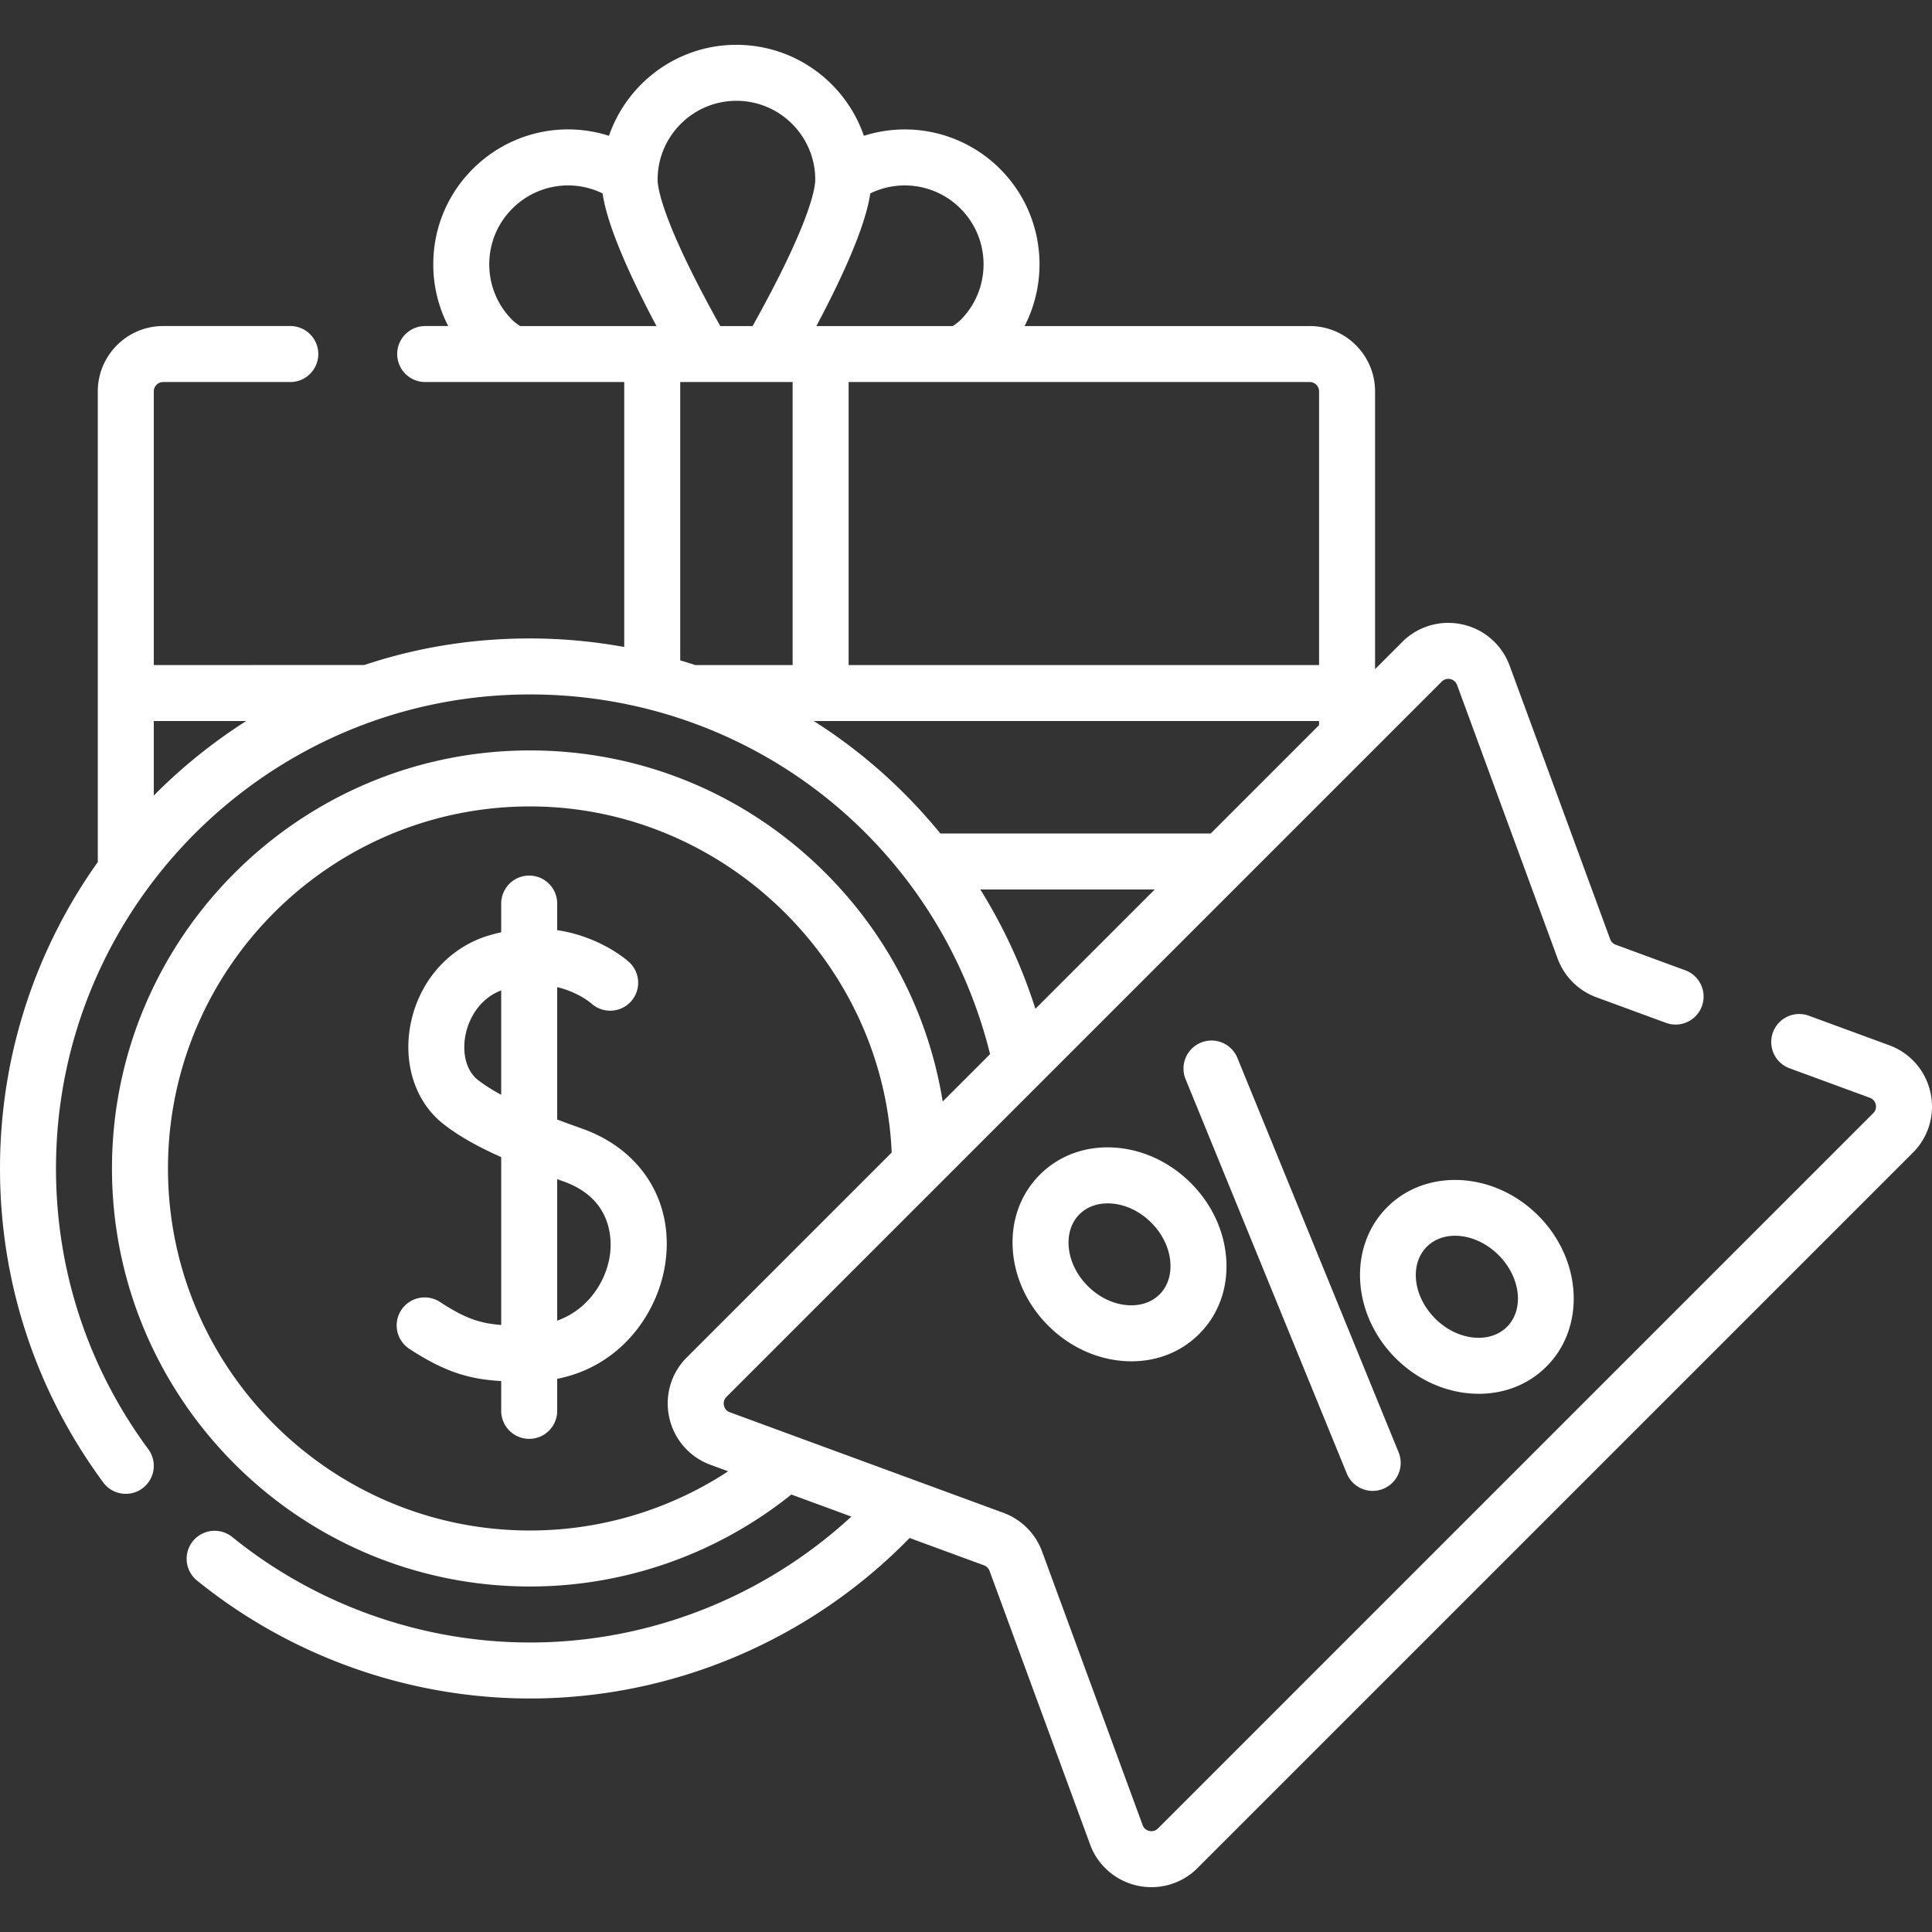 <svg xmlns="http://www.w3.org/2000/svg" version="1.1" xmlns:xlink="http://www.w3.org/1999/xlink" width="512" height="512" x="0" y="0" viewBox="0 0 512 512" style="enable-background:new 0 0 512 512" xml:space="preserve" class=""><rect x="0" y="0" width="512" height="512" fill="#333333" stroke="none"/><g><path d="M154.217 299.077a312.363 312.363 0 0 1-6.555-2.392v-35.084c5.522 1.322 8.813 4.114 9.106 4.369a7.42 7.42 0 0 0 10.01-10.954c-.422-.389-7.51-6.776-19.116-8.517v-7.165a7.42 7.42 0 0 0-14.838 0v7.735a44.844 44.844 0 0 0-3.36.866c-10.613 3.197-18.543 12.28-20.696 23.704-1.962 10.416 1.374 20.46 8.709 26.213 3.886 3.048 8.723 5.84 15.348 8.789v44.485c-5.731-.422-9.701-1.821-16.206-6.077a7.419 7.419 0 1 0-8.123 12.417c9.484 6.204 15.964 8.054 24.329 8.525v8.023a7.42 7.42 0 0 0 14.838 0v-8.613c16.645-3.266 26.368-16.991 28.523-29.812 2.769-16.483-5.853-30.815-21.969-36.512zm-27.585-12.9c-2.958-2.321-4.217-6.838-3.284-11.79.836-4.437 3.765-9.768 9.475-11.924v27.671c-2.33-1.264-4.437-2.582-6.191-3.957zm34.919 46.953c-1.142 6.792-5.872 13.991-13.89 16.86v-37.499c.535.192 1.059.382 1.61.577 13.71 4.845 12.866 16.58 12.28 20.062z" fill="#ffffff" opacity="1" data-original="#000000" class=""></path><path d="M511.591 289.53a17.235 17.235 0 0 0-10.935-12.529l-21.235-7.805a7.419 7.419 0 1 0-5.118 13.927l21.235 7.805c1.105.406 1.453 1.296 1.561 1.79.109.494.167 1.447-.667 2.28L306.877 484.554c-.835.835-1.789.775-2.281.667-.494-.109-1.383-.456-1.789-1.563l-26.639-72.479a17.285 17.285 0 0 0-10.277-10.276l-72.478-26.638c-1.106-.407-1.453-1.296-1.562-1.79s-.167-1.447.666-2.28l189.557-189.556c.834-.834 1.785-.775 2.28-.667.494.109 1.383.456 1.789 1.562l26.638 72.478a17.28 17.28 0 0 0 10.278 10.277l18.434 6.775c3.846 1.415 8.11-.558 9.523-4.404s-.558-8.11-4.405-9.523l-18.435-6.776a2.464 2.464 0 0 1-1.466-1.467l-26.638-72.478a17.235 17.235 0 0 0-12.528-10.935 17.237 17.237 0 0 0-15.962 4.666l-7.176 7.176v-73.606c0-9.545-7.766-17.311-17.311-17.311h-75.564c6.913-13.44 4.753-30.378-6.493-41.623a35.658 35.658 0 0 0-36.099-8.791c-4.831-14.014-18.143-24.114-33.777-24.114-15.633 0-28.944 10.098-33.776 24.11-12.508-4.007-26.456-.85-36.099 8.794-6.748 6.747-10.464 15.718-10.464 25.261a35.552 35.552 0 0 0 3.958 16.362h-6.224a7.42 7.42 0 0 0 0 14.838h52.87v70.219a139.43 139.43 0 0 0-24.965-2.267c-15.464 0-30.016 2.41-43.942 7.048l-55.762.002v-72.529a2.475 2.475 0 0 1 2.473-2.473h33.825a7.42 7.42 0 0 0 0-14.838H43.229c-9.545 0-17.311 7.766-17.311 17.311V228.3c0 .045.006.089.007.135C9.605 251.381 0 279.418 0 309.656c0 30.17 9.462 58.944 27.363 83.212a7.408 7.408 0 0 0 5.976 3.015 7.418 7.418 0 0 0 5.964-11.824c-16.006-21.698-24.466-47.427-24.466-74.404 0-69.268 56.354-125.621 125.622-125.621 58.06 0 107.971 39.116 121.92 95.314l-12.56 12.56c-3.757-23.326-14.875-44.809-32.117-61.599-20.82-20.272-48.252-31.437-77.243-31.437-61.086 0-110.784 49.697-110.784 110.783s49.697 110.784 110.784 110.784c25.212 0 49.632-8.629 69.252-24.375l15.902 5.844c-23.117 21.319-53.577 33.369-85.154 33.369-28.66 0-56.713-9.949-78.991-28.013a7.42 7.42 0 0 0-9.345 11.526c24.912 20.201 56.284 31.326 88.336 31.326 37.819 0 74.2-15.449 100.592-42.534l19.721 7.248a2.467 2.467 0 0 1 1.467 1.468l26.638 72.478a17.235 17.235 0 0 0 12.527 10.935c1.25.275 2.508.41 3.754.41a17.23 17.23 0 0 0 12.209-5.076L506.924 305.49a17.236 17.236 0 0 0 4.667-15.96zM40.756 210.824v-19.739h24.486a141.444 141.444 0 0 0-24.486 19.739zm308.811-107.107v72.529h-124.67v-75.002h122.197a2.476 2.476 0 0 1 2.473 2.473zm-95.021-48.442c8.143 8.144 8.143 21.395.001 29.537-.325.326-.956.866-2.051 1.594h-36.147c10.769-20.257 13.561-30.169 14.282-35.149a20.844 20.844 0 0 1 23.915 4.018zm-59.385-28.559c11.517 0 20.887 9.37 20.887 20.886 0 2.144-1.22 11.236-16.599 38.803h-8.575c-15.376-27.56-16.599-36.655-16.599-38.803 0-11.516 9.369-20.886 20.886-20.886zm-59.383 58.097c-3.945-3.945-6.118-9.19-6.118-14.769s2.173-10.824 6.118-14.769c6.376-6.376 15.964-7.906 23.914-4.014.722 4.982 3.512 14.889 14.281 35.145h-36.145c-1.095-.727-1.724-1.267-2.05-1.593zm44.485 16.431h29.796v75.002H184.37c-.033 0-.064.004-.097.005-1.33-.438-2.668-.85-4.01-1.248zm47.984 98.836a139.39 139.39 0 0 0-12.59-8.995h133.911v1.076l-28.72 28.72h-71.645a141.01 141.01 0 0 0-20.956-20.801zm31.552 35.639h46.21l-31.618 31.618a140.53 140.53 0 0 0-14.592-31.618zM140.46 405.602c-52.905 0-95.945-43.041-95.945-95.945s43.041-95.945 95.945-95.945c50.931 0 93.616 41.008 95.846 91.712l-54.28 54.28c-4.197 4.197-5.942 10.164-4.666 15.961s5.364 10.48 10.935 12.528l4.677 1.719a95.79 95.79 0 0 1-52.512 15.69z" fill="#ffffff" opacity="1" data-original="#000000" class=""></path><path d="M363.781 395.1c.934 0 1.886-.178 2.804-.554a7.418 7.418 0 0 0 4.06-9.675l-42.718-104.504a7.417 7.417 0 0 0-9.675-4.06 7.418 7.418 0 0 0-4.06 9.675l42.718 104.504a7.422 7.422 0 0 0 6.871 4.614zM275.576 311.305c-5.198 5.198-7.74 12.336-7.158 20.099.551 7.344 3.879 14.414 9.37 19.905 5.492 5.492 12.561 8.82 19.906 9.37.728.055 1.451.082 2.167.082 6.918 0 13.221-2.53 17.932-7.24 5.198-5.198 7.74-12.336 7.158-20.099-.551-7.345-3.879-14.414-9.37-19.906-5.492-5.492-12.561-8.82-19.906-9.37-7.769-.585-14.902 1.961-20.099 7.159zm29.513 12.704c2.981 2.982 4.781 6.719 5.066 10.523.254 3.385-.76 6.403-2.855 8.498-2.094 2.094-5.115 3.104-8.497 2.854-3.804-.285-7.541-2.084-10.523-5.066-2.981-2.982-4.781-6.719-5.066-10.522-.254-3.385.76-6.403 2.855-8.498 1.883-1.883 4.512-2.892 7.485-2.892.333 0 .671.013 1.012.038 3.804.284 7.541 2.083 10.523 5.065-.001 0-.001 0 0 0zM391.911 369.368c6.919 0 13.222-2.53 17.932-7.24 10.419-10.419 9.427-28.365-2.211-40.005h-.001c-11.638-11.639-29.584-12.63-40.004-2.212-10.419 10.419-9.427 28.365 2.212 40.004 5.492 5.492 12.561 8.82 19.906 9.37.729.056 1.451.083 2.166.083zm-13.791-38.964c1.965-1.965 4.63-2.918 7.496-2.918 3.891 0 8.152 1.759 11.523 5.13 5.854 5.854 6.846 14.387 2.211 19.021-2.094 2.093-5.113 3.107-8.496 2.854-3.804-.285-7.542-2.084-10.523-5.066-5.853-5.855-6.845-14.387-2.211-19.021z" fill="#ffffff" opacity="1" data-original="#000000" class=""></path></g></svg>